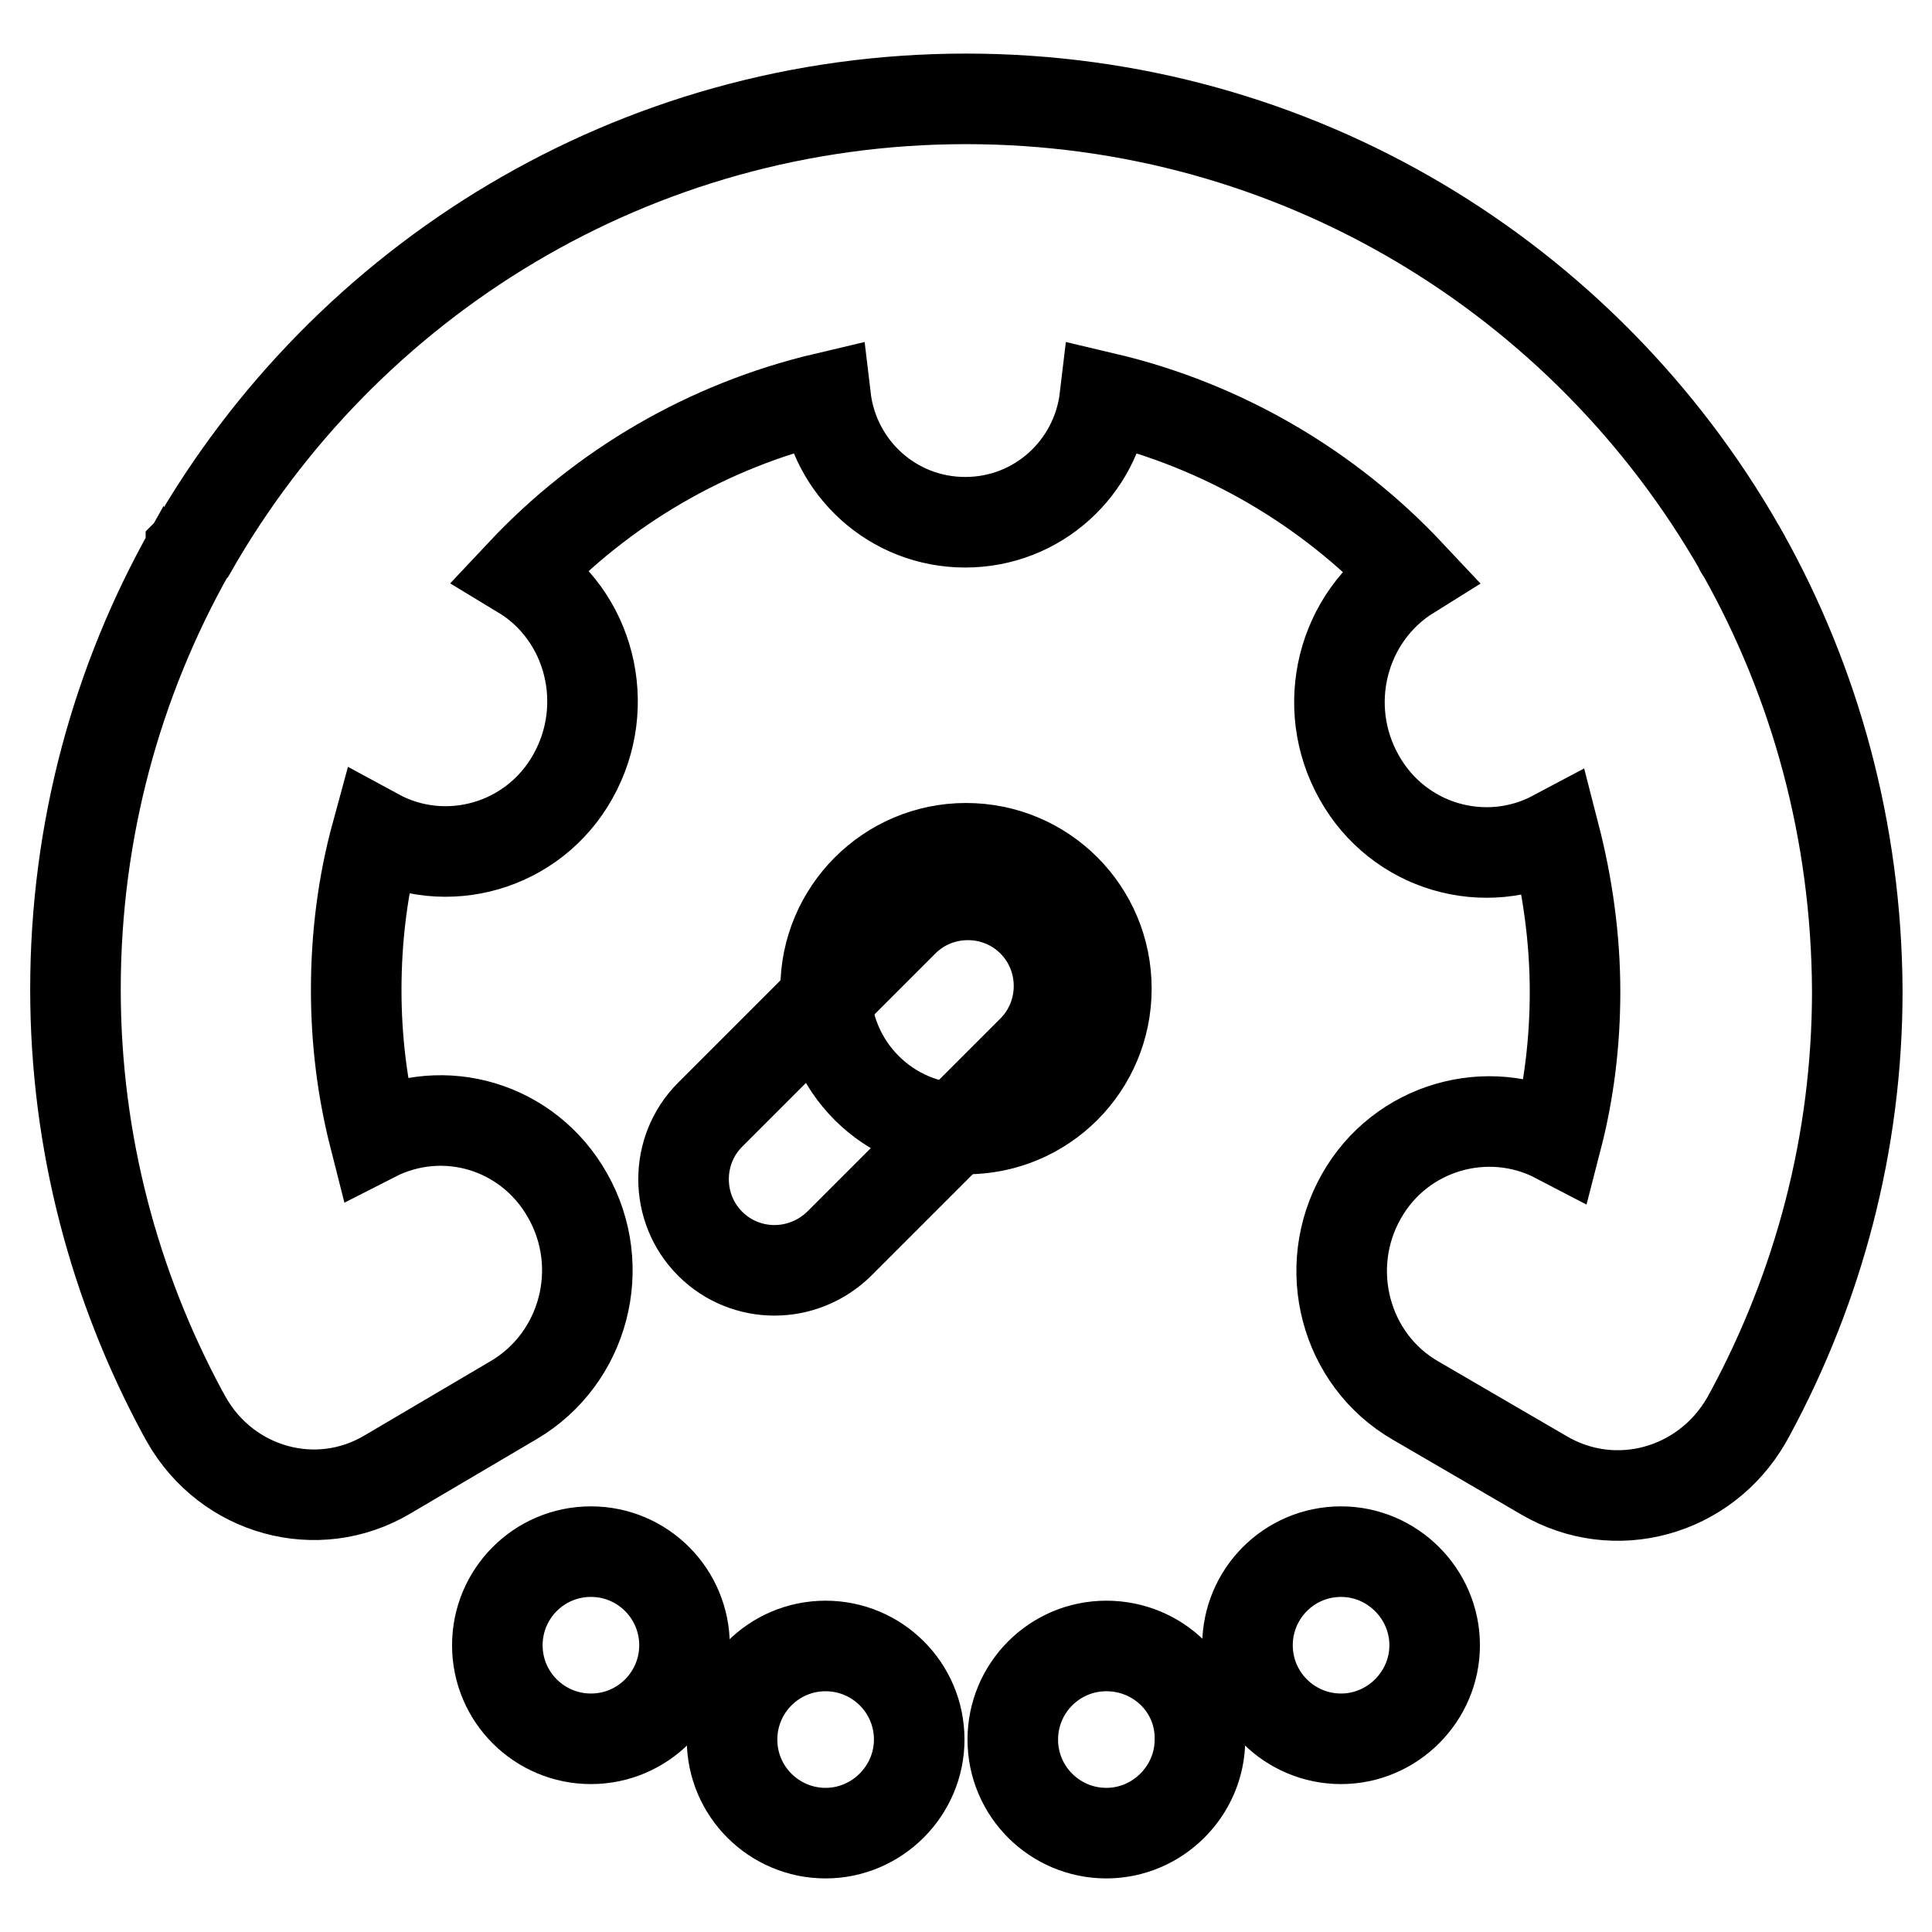 <?xml version="1.0" encoding="utf-8"?>
<!-- Svg Vector Icons : http://www.onlinewebfonts.com/icon -->
<!DOCTYPE svg PUBLIC "-//W3C//DTD SVG 1.1//EN" "http://www.w3.org/Graphics/SVG/1.1/DTD/svg11.dtd">
<svg version="1.1" xmlns="http://www.w3.org/2000/svg" xmlns:xlink="http://www.w3.org/1999/xlink" x="0px" y="0px" viewBox="0 0 256 256" enable-background="new 0 0 256 256" xml:space="preserve">
<g> <path stroke-width="12" fill-opacity="0" stroke="#000000"  d="M230.9,73.3c-0.1-0.1-0.1-0.2-0.2-0.3c-0.1-0.1-0.2-0.3-0.2-0.4C210.1,37,171.9,13.1,128,13.1 c-44,0-82.3,24.1-102.6,59.7c0,0-0.1,0.1-0.1,0.1c0,0,0,0.1-0.1,0.1C15.5,90.2,10,110,10,131.1c0,20.3,5.2,39.4,14.2,56.1 c0.2,0.3,0.3,0.6,0.5,0.9c5.4,9.5,17.3,12.8,26.6,7.3l16.8-9.9c9.3-5.5,12.5-17.6,7.1-27.1c-5.2-9.2-16.4-12.5-25.6-7.8 c-1.6-6.3-2.4-12.8-2.4-19.4c0-7.2,0.9-14.1,2.7-20.7c9.2,5,20.8,1.7,26-7.6c5.3-9.4,2.3-21.4-6.8-26.9 c10.7-11.4,24.6-19.6,40.3-23.3c1.1,9.3,8.9,16.5,18.5,16.5c9.6,0,17.4-7.2,18.5-16.5c15.7,3.7,29.7,12,40.4,23.4 c-9,5.6-12,17.5-6.7,26.9c5.2,9.3,16.7,12.6,25.9,7.7c1.7,6.6,2.7,13.6,2.7,20.7c0,6.7-0.8,13.2-2.4,19.4 c-9.2-4.8-20.7-1.5-25.9,7.7c-5.4,9.5-2.2,21.7,7.2,27.1l17,9.9c9.4,5.5,21.3,2.2,26.8-7.3c0.2-0.3,0.3-0.6,0.5-0.9 c9-16.7,14.2-35.7,14.2-56C246,110.1,240.5,90.4,230.9,73.3L230.9,73.3z M78.3,205.6c-6.9,0-12.4,5.6-12.4,12.4 c0,6.9,5.6,12.4,12.4,12.4c6.9,0,12.4-5.6,12.4-12.4C90.7,211.2,85.2,205.6,78.3,205.6z M109.4,218.1c-6.9,0-12.4,5.6-12.4,12.4 c0,6.9,5.6,12.4,12.4,12.4s12.4-5.6,12.4-12.4C121.8,223.6,116.2,218.1,109.4,218.1z M146.6,218.1c-6.9,0-12.4,5.6-12.4,12.4 c0,6.9,5.6,12.4,12.4,12.4s12.4-5.6,12.4-12.4C159.1,223.6,153.5,218.1,146.6,218.1z M177.7,205.6c-6.9,0-12.4,5.6-12.4,12.4 c0,6.9,5.6,12.4,12.4,12.4s12.4-5.6,12.4-12.4C190.1,211.2,184.5,205.6,177.7,205.6z"/> <path stroke-width="12" fill-opacity="0" stroke="#000000"  d="M128,112.4c10.3,0,18.6,8.3,18.6,18.6c0,10.3-8.3,18.6-18.6,18.6c-10.3,0-18.6-8.3-18.6-18.6 C109.4,120.8,117.7,112.4,128,112.4z"/> <path stroke-width="12" fill-opacity="0" stroke="#000000"  d="M94.1,164.8c-4.7-4.7-4.7-12.4,0-17.1l25.6-25.6c4.7-4.7,12.4-4.7,17.1,0s4.7,12.4,0,17.1l-25.6,25.6 C106.4,169.5,98.8,169.5,94.1,164.8z"/></g>
</svg>